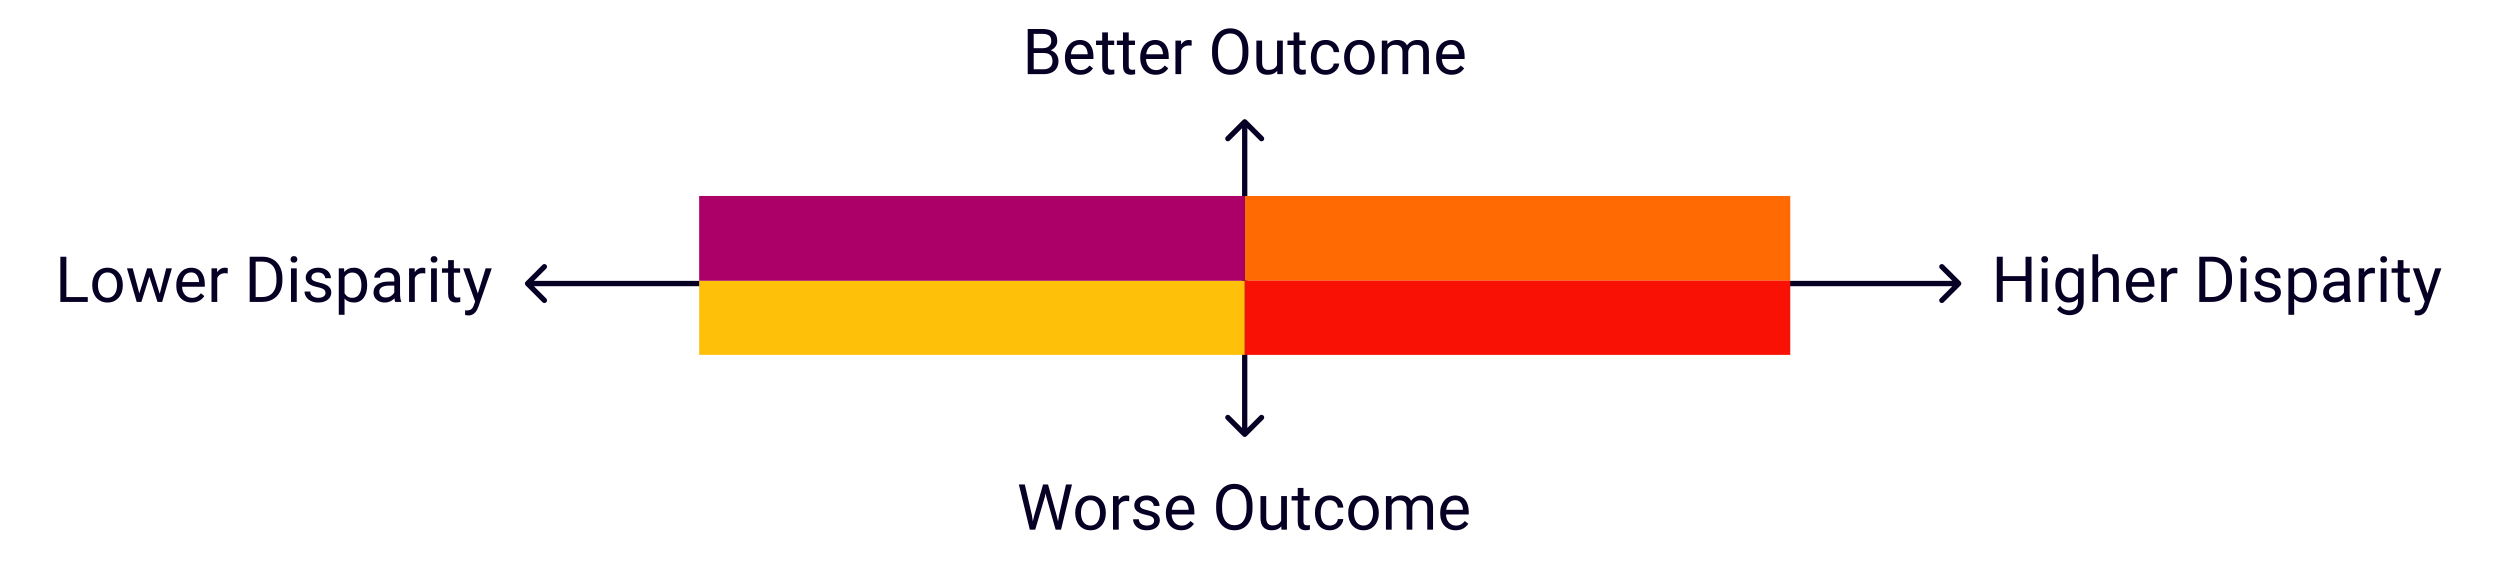 <svg width="472" height="106" viewBox="0 0 472 106" fill="none" xmlns="http://www.w3.org/2000/svg">

<path d="M235.354 22.646C235.158 22.451 234.842 22.451 234.646 22.646L231.464 25.828C231.269 26.024 231.269 26.34 231.464 26.535C231.66 26.731 231.976 26.731 232.172 26.535L235 23.707L237.828 26.535C238.024 26.731 238.34 26.731 238.536 26.535C238.731 26.34 238.731 26.024 238.536 25.828L235.354 22.646ZM234.646 82.354C234.842 82.549 235.158 82.549 235.354 82.354L238.536 79.172C238.731 78.976 238.731 78.66 238.536 78.465C238.34 78.269 238.024 78.269 237.828 78.465L235 81.293L232.172 78.465C231.976 78.269 231.66 78.269 231.464 78.465C231.269 78.66 231.269 78.976 231.464 79.172L234.646 82.354ZM234.5 23L234.5 82L235.5 82L235.5 23L234.5 23Z" fill="#070024"/>

<path d="M370.154 53.887C370.35 53.691 370.35 53.375 370.154 53.18L366.972 49.998C366.777 49.802 366.461 49.802 366.265 49.998C366.07 50.193 366.07 50.51 366.265 50.705L369.094 53.533L366.265 56.362C366.07 56.557 366.07 56.873 366.265 57.069C366.461 57.264 366.777 57.264 366.972 57.069L370.154 53.887ZM99.247 53.18C99.052 53.375 99.052 53.691 99.247 53.887L102.429 57.069C102.624 57.264 102.941 57.264 103.136 57.069C103.332 56.873 103.332 56.557 103.136 56.362L100.308 53.533L103.136 50.705C103.332 50.51 103.332 50.193 103.136 49.998C102.941 49.802 102.624 49.802 102.429 49.998L99.247 53.18ZM369.801 53.033L99.601 53.033V54.033L369.801 54.033V53.033Z" fill="#070024"/>

<rect x="235" y="37" width="103" height="16" fill="#FF6B02"/>
<rect x="235" y="53" width="103" height="14" fill="#F91105"/>
<rect x="132" y="53" width="103" height="14" fill="#FEC009"/>
<rect x="132" y="37" width="103" height="16" fill="#AC0068"/>

<path d="M16.57 56.08V57H12.305V56.08H16.57ZM12.527 48.469V57H11.396V48.469H12.527ZM17.414 53.9V53.766C17.414 53.309 17.48 52.885 17.613 52.494C17.746 52.1 17.938 51.758 18.188 51.469C18.438 51.176 18.74 50.949 19.096 50.789C19.451 50.625 19.85 50.543 20.291 50.543C20.736 50.543 21.137 50.625 21.492 50.789C21.852 50.949 22.156 51.176 22.406 51.469C22.66 51.758 22.854 52.1 22.986 52.494C23.119 52.885 23.186 53.309 23.186 53.766V53.9C23.186 54.357 23.119 54.781 22.986 55.172C22.854 55.562 22.66 55.904 22.406 56.197C22.156 56.486 21.854 56.713 21.498 56.877C21.146 57.037 20.748 57.117 20.303 57.117C19.857 57.117 19.457 57.037 19.102 56.877C18.746 56.713 18.441 56.486 18.188 56.197C17.938 55.904 17.746 55.562 17.613 55.172C17.48 54.781 17.414 54.357 17.414 53.9ZM18.498 53.766V53.9C18.498 54.217 18.535 54.516 18.609 54.797C18.684 55.074 18.795 55.32 18.943 55.535C19.096 55.75 19.285 55.92 19.512 56.045C19.738 56.166 20.002 56.227 20.303 56.227C20.6 56.227 20.859 56.166 21.082 56.045C21.309 55.92 21.496 55.75 21.645 55.535C21.793 55.32 21.904 55.074 21.979 54.797C22.057 54.516 22.096 54.217 22.096 53.9V53.766C22.096 53.453 22.057 53.158 21.979 52.881C21.904 52.6 21.791 52.352 21.639 52.137C21.49 51.918 21.303 51.746 21.076 51.621C20.854 51.496 20.592 51.434 20.291 51.434C19.994 51.434 19.732 51.496 19.506 51.621C19.283 51.746 19.096 51.918 18.943 52.137C18.795 52.352 18.684 52.6 18.609 52.881C18.535 53.158 18.498 53.453 18.498 53.766ZM26.15 55.875L27.779 50.66H28.494L28.354 51.697L26.695 57H25.998L26.15 55.875ZM25.055 50.66L26.443 55.934L26.543 57H25.811L23.971 50.66H25.055ZM30.053 55.893L31.377 50.66H32.455L30.615 57H29.889L30.053 55.893ZM28.652 50.66L30.246 55.787L30.428 57H29.736L28.031 51.685L27.891 50.66H28.652ZM36.199 57.117C35.758 57.117 35.357 57.043 34.998 56.895C34.643 56.742 34.336 56.529 34.078 56.256C33.824 55.982 33.629 55.658 33.492 55.283C33.355 54.908 33.287 54.498 33.287 54.053V53.807C33.287 53.291 33.363 52.832 33.516 52.43C33.668 52.023 33.875 51.68 34.137 51.398C34.398 51.117 34.695 50.904 35.027 50.76C35.359 50.615 35.703 50.543 36.059 50.543C36.512 50.543 36.902 50.621 37.23 50.777C37.562 50.934 37.834 51.152 38.045 51.434C38.256 51.711 38.412 52.039 38.514 52.418C38.615 52.793 38.666 53.203 38.666 53.648V54.135H33.932V53.25H37.582V53.168C37.566 52.887 37.508 52.613 37.406 52.348C37.309 52.082 37.152 51.863 36.938 51.691C36.723 51.52 36.43 51.434 36.059 51.434C35.812 51.434 35.586 51.486 35.379 51.592C35.172 51.693 34.994 51.846 34.846 52.049C34.697 52.252 34.582 52.5 34.5 52.793C34.418 53.086 34.377 53.424 34.377 53.807V54.053C34.377 54.353 34.418 54.637 34.5 54.902C34.586 55.164 34.709 55.395 34.869 55.594C35.033 55.793 35.23 55.949 35.461 56.062C35.695 56.176 35.961 56.232 36.258 56.232C36.641 56.232 36.965 56.154 37.23 55.998C37.496 55.842 37.728 55.633 37.928 55.371L38.584 55.893C38.447 56.1 38.273 56.297 38.062 56.484C37.852 56.672 37.592 56.824 37.283 56.941C36.978 57.059 36.617 57.117 36.199 57.117ZM41.016 51.656V57H39.932V50.66H40.986L41.016 51.656ZM42.996 50.625L42.99 51.633C42.9 51.613 42.815 51.602 42.732 51.598C42.654 51.59 42.565 51.586 42.463 51.586C42.213 51.586 41.992 51.625 41.801 51.703C41.609 51.781 41.447 51.891 41.315 52.031C41.182 52.172 41.076 52.34 40.998 52.535C40.924 52.727 40.875 52.938 40.852 53.168L40.547 53.344C40.547 52.961 40.584 52.602 40.658 52.266C40.736 51.93 40.855 51.633 41.016 51.375C41.176 51.113 41.379 50.91 41.625 50.766C41.875 50.617 42.172 50.543 42.516 50.543C42.594 50.543 42.684 50.553 42.785 50.572C42.887 50.588 42.957 50.605 42.996 50.625ZM49.447 57H47.666L47.678 56.08H49.447C50.057 56.08 50.565 55.953 50.971 55.699C51.377 55.441 51.682 55.082 51.885 54.621C52.092 54.156 52.195 53.613 52.195 52.992V52.471C52.195 51.982 52.137 51.549 52.02 51.17C51.902 50.787 51.73 50.465 51.504 50.203C51.277 49.938 51 49.736 50.672 49.6C50.348 49.463 49.975 49.395 49.553 49.395H47.631V48.469H49.553C50.111 48.469 50.621 48.562 51.082 48.75C51.543 48.934 51.94 49.201 52.272 49.553C52.607 49.9 52.865 50.322 53.045 50.818C53.225 51.31 53.315 51.865 53.315 52.482V52.992C53.315 53.609 53.225 54.166 53.045 54.662C52.865 55.154 52.605 55.574 52.266 55.922C51.93 56.27 51.523 56.537 51.047 56.725C50.574 56.908 50.041 57 49.447 57ZM48.27 48.469V57H47.139V48.469H48.27ZM56.027 50.66V57H54.938V50.66H56.027ZM54.855 48.978C54.855 48.803 54.908 48.654 55.014 48.533C55.123 48.412 55.283 48.352 55.494 48.352C55.701 48.352 55.859 48.412 55.969 48.533C56.082 48.654 56.139 48.803 56.139 48.978C56.139 49.147 56.082 49.291 55.969 49.412C55.859 49.529 55.701 49.588 55.494 49.588C55.283 49.588 55.123 49.529 55.014 49.412C54.908 49.291 54.855 49.147 54.855 48.978ZM61.459 55.318C61.459 55.162 61.424 55.018 61.353 54.885C61.287 54.748 61.148 54.625 60.938 54.516C60.73 54.402 60.418 54.305 60 54.223C59.648 54.148 59.33 54.06 59.045 53.959C58.764 53.857 58.523 53.734 58.324 53.59C58.129 53.445 57.978 53.275 57.873 53.08C57.768 52.885 57.715 52.656 57.715 52.395C57.715 52.145 57.77 51.908 57.879 51.685C57.992 51.463 58.15 51.266 58.353 51.094C58.56 50.922 58.809 50.787 59.098 50.69C59.387 50.592 59.709 50.543 60.065 50.543C60.572 50.543 61.006 50.633 61.365 50.812C61.725 50.992 62 51.232 62.191 51.533C62.383 51.83 62.478 52.16 62.478 52.523H61.395C61.395 52.348 61.342 52.178 61.236 52.014C61.135 51.846 60.984 51.707 60.785 51.598C60.59 51.488 60.35 51.434 60.065 51.434C59.764 51.434 59.52 51.48 59.332 51.574C59.148 51.664 59.014 51.779 58.928 51.92C58.846 52.06 58.805 52.209 58.805 52.365C58.805 52.482 58.824 52.588 58.863 52.682C58.906 52.772 58.98 52.855 59.086 52.934C59.191 53.008 59.34 53.078 59.531 53.145C59.723 53.211 59.967 53.277 60.264 53.344C60.783 53.461 61.211 53.602 61.547 53.766C61.883 53.93 62.133 54.131 62.297 54.369C62.461 54.607 62.543 54.897 62.543 55.236C62.543 55.514 62.484 55.768 62.367 55.998C62.254 56.228 62.088 56.428 61.869 56.596C61.654 56.76 61.397 56.889 61.096 56.982C60.799 57.072 60.465 57.117 60.094 57.117C59.535 57.117 59.062 57.018 58.676 56.818C58.289 56.619 57.996 56.361 57.797 56.045C57.598 55.728 57.498 55.395 57.498 55.043H58.588C58.603 55.34 58.69 55.576 58.846 55.752C59.002 55.924 59.193 56.047 59.42 56.121C59.647 56.191 59.871 56.227 60.094 56.227C60.391 56.227 60.639 56.188 60.838 56.109C61.041 56.031 61.195 55.924 61.301 55.787C61.406 55.65 61.459 55.494 61.459 55.318ZM65.051 51.879V59.438H63.961V50.66H64.957L65.051 51.879ZM69.322 53.777V53.9C69.322 54.361 69.268 54.789 69.158 55.184C69.049 55.574 68.889 55.914 68.678 56.203C68.471 56.492 68.215 56.717 67.91 56.877C67.606 57.037 67.256 57.117 66.861 57.117C66.459 57.117 66.103 57.051 65.795 56.918C65.486 56.785 65.225 56.592 65.01 56.338C64.795 56.084 64.623 55.779 64.494 55.424C64.369 55.068 64.283 54.668 64.236 54.223V53.566C64.283 53.098 64.371 52.678 64.5 52.307C64.629 51.935 64.799 51.619 65.01 51.357C65.225 51.092 65.484 50.891 65.789 50.754C66.094 50.613 66.445 50.543 66.844 50.543C67.242 50.543 67.596 50.621 67.904 50.777C68.213 50.93 68.473 51.148 68.684 51.434C68.894 51.719 69.053 52.06 69.158 52.459C69.268 52.853 69.322 53.293 69.322 53.777ZM68.232 53.9V53.777C68.232 53.461 68.199 53.164 68.133 52.887C68.066 52.605 67.963 52.359 67.822 52.148C67.686 51.934 67.51 51.766 67.295 51.645C67.08 51.52 66.824 51.457 66.527 51.457C66.254 51.457 66.016 51.504 65.812 51.598C65.613 51.691 65.443 51.818 65.303 51.978C65.162 52.135 65.047 52.315 64.957 52.518C64.871 52.717 64.807 52.924 64.764 53.139V54.656C64.842 54.93 64.951 55.188 65.092 55.43C65.232 55.668 65.42 55.861 65.654 56.01C65.889 56.154 66.184 56.227 66.539 56.227C66.832 56.227 67.084 56.166 67.295 56.045C67.51 55.92 67.686 55.75 67.822 55.535C67.963 55.32 68.066 55.074 68.133 54.797C68.199 54.516 68.232 54.217 68.232 53.9ZM74.443 55.916V52.652C74.443 52.402 74.393 52.185 74.291 52.002C74.193 51.815 74.045 51.67 73.846 51.568C73.647 51.467 73.4 51.416 73.107 51.416C72.834 51.416 72.594 51.463 72.387 51.557C72.184 51.65 72.023 51.773 71.906 51.926C71.793 52.078 71.736 52.242 71.736 52.418H70.652C70.652 52.191 70.711 51.967 70.828 51.744C70.945 51.522 71.113 51.32 71.332 51.141C71.555 50.957 71.82 50.812 72.129 50.707C72.441 50.598 72.789 50.543 73.172 50.543C73.633 50.543 74.039 50.621 74.391 50.777C74.746 50.934 75.023 51.17 75.223 51.486C75.426 51.799 75.527 52.191 75.527 52.664V55.617C75.527 55.828 75.545 56.053 75.58 56.291C75.619 56.529 75.676 56.734 75.75 56.906V57H74.619C74.564 56.875 74.522 56.709 74.49 56.502C74.459 56.291 74.443 56.096 74.443 55.916ZM74.631 53.156L74.643 53.918H73.547C73.238 53.918 72.963 53.943 72.721 53.994C72.478 54.041 72.275 54.113 72.111 54.211C71.947 54.309 71.822 54.432 71.736 54.58C71.65 54.725 71.607 54.895 71.607 55.09C71.607 55.289 71.652 55.471 71.742 55.635C71.832 55.799 71.967 55.93 72.147 56.027C72.33 56.121 72.555 56.168 72.82 56.168C73.152 56.168 73.445 56.098 73.699 55.957C73.953 55.816 74.154 55.645 74.303 55.441C74.455 55.238 74.537 55.041 74.549 54.85L75.012 55.371C74.984 55.535 74.91 55.717 74.789 55.916C74.668 56.115 74.506 56.307 74.303 56.49C74.103 56.67 73.865 56.82 73.588 56.941C73.314 57.059 73.006 57.117 72.662 57.117C72.232 57.117 71.856 57.033 71.531 56.865C71.211 56.697 70.961 56.473 70.781 56.191C70.606 55.906 70.518 55.588 70.518 55.236C70.518 54.897 70.584 54.598 70.717 54.34C70.85 54.078 71.041 53.861 71.291 53.69C71.541 53.514 71.842 53.381 72.193 53.291C72.545 53.201 72.938 53.156 73.371 53.156H74.631ZM78.316 51.656V57H77.232V50.66H78.287L78.316 51.656ZM80.297 50.625L80.291 51.633C80.201 51.613 80.115 51.602 80.033 51.598C79.955 51.59 79.865 51.586 79.764 51.586C79.514 51.586 79.293 51.625 79.102 51.703C78.91 51.781 78.748 51.891 78.615 52.031C78.482 52.172 78.377 52.34 78.299 52.535C78.225 52.727 78.176 52.938 78.152 53.168L77.848 53.344C77.848 52.961 77.885 52.602 77.959 52.266C78.037 51.93 78.156 51.633 78.316 51.375C78.477 51.113 78.68 50.91 78.926 50.766C79.176 50.617 79.473 50.543 79.816 50.543C79.894 50.543 79.984 50.553 80.086 50.572C80.188 50.588 80.258 50.605 80.297 50.625ZM82.477 50.66V57H81.387V50.66H82.477ZM81.305 48.978C81.305 48.803 81.357 48.654 81.463 48.533C81.572 48.412 81.732 48.352 81.943 48.352C82.15 48.352 82.309 48.412 82.418 48.533C82.531 48.654 82.588 48.803 82.588 48.978C82.588 49.147 82.531 49.291 82.418 49.412C82.309 49.529 82.15 49.588 81.943 49.588C81.732 49.588 81.572 49.529 81.463 49.412C81.357 49.291 81.305 49.147 81.305 48.978ZM86.871 50.66V51.492H83.443V50.66H86.871ZM84.603 49.119H85.688V55.43C85.688 55.645 85.721 55.807 85.787 55.916C85.853 56.025 85.939 56.098 86.045 56.133C86.15 56.168 86.264 56.185 86.385 56.185C86.475 56.185 86.568 56.178 86.666 56.162C86.768 56.143 86.844 56.127 86.894 56.115L86.9 57C86.814 57.027 86.701 57.053 86.561 57.076C86.424 57.103 86.258 57.117 86.062 57.117C85.797 57.117 85.553 57.065 85.33 56.959C85.107 56.853 84.93 56.678 84.797 56.432C84.668 56.182 84.603 55.846 84.603 55.424V49.119ZM89.924 56.344L91.688 50.66H92.848L90.305 57.978C90.246 58.135 90.168 58.303 90.07 58.482C89.977 58.666 89.856 58.84 89.707 59.004C89.559 59.168 89.379 59.301 89.168 59.402C88.961 59.508 88.713 59.56 88.424 59.56C88.338 59.56 88.228 59.549 88.096 59.525C87.963 59.502 87.869 59.482 87.814 59.467L87.809 58.588C87.84 58.592 87.889 58.596 87.955 58.6C88.025 58.607 88.074 58.611 88.102 58.611C88.348 58.611 88.557 58.578 88.728 58.512C88.9 58.449 89.045 58.342 89.162 58.19C89.283 58.041 89.387 57.836 89.473 57.574L89.924 56.344ZM88.629 50.66L90.275 55.582L90.557 56.725L89.777 57.123L87.445 50.66H88.629Z" fill="#070024"/>
<path d="M382.562 52.137V53.057H377.945V52.137H382.562ZM378.121 48.469V57H376.99V48.469H378.121ZM383.547 48.469V57H382.422V48.469H383.547ZM386.57 50.66V57H385.48V50.66H386.57ZM385.398 48.978C385.398 48.803 385.451 48.654 385.557 48.533C385.666 48.412 385.826 48.352 386.037 48.352C386.244 48.352 386.402 48.412 386.512 48.533C386.625 48.654 386.682 48.803 386.682 48.978C386.682 49.147 386.625 49.291 386.512 49.412C386.402 49.529 386.244 49.588 386.037 49.588C385.826 49.588 385.666 49.529 385.557 49.412C385.451 49.291 385.398 49.147 385.398 48.978ZM392.418 50.66H393.402V56.865C393.402 57.424 393.289 57.9 393.062 58.295C392.836 58.69 392.52 58.988 392.113 59.191C391.711 59.398 391.246 59.502 390.719 59.502C390.5 59.502 390.242 59.467 389.945 59.397C389.652 59.33 389.363 59.215 389.078 59.051C388.797 58.891 388.561 58.674 388.369 58.4L388.938 57.756C389.203 58.076 389.48 58.299 389.77 58.424C390.062 58.549 390.352 58.611 390.637 58.611C390.98 58.611 391.277 58.547 391.527 58.418C391.777 58.289 391.971 58.098 392.107 57.844C392.248 57.594 392.318 57.285 392.318 56.918V52.055L392.418 50.66ZM388.053 53.9V53.777C388.053 53.293 388.109 52.853 388.223 52.459C388.34 52.06 388.506 51.719 388.721 51.434C388.939 51.148 389.203 50.93 389.512 50.777C389.82 50.621 390.168 50.543 390.555 50.543C390.953 50.543 391.301 50.613 391.598 50.754C391.898 50.891 392.152 51.092 392.359 51.357C392.57 51.619 392.736 51.935 392.857 52.307C392.979 52.678 393.062 53.098 393.109 53.566V54.105C393.066 54.57 392.982 54.988 392.857 55.359C392.736 55.73 392.57 56.047 392.359 56.309C392.152 56.57 391.898 56.772 391.598 56.912C391.297 57.049 390.945 57.117 390.543 57.117C390.164 57.117 389.82 57.037 389.512 56.877C389.207 56.717 388.945 56.492 388.727 56.203C388.508 55.914 388.34 55.574 388.223 55.184C388.109 54.789 388.053 54.361 388.053 53.9ZM389.137 53.777V53.9C389.137 54.217 389.168 54.514 389.23 54.791C389.297 55.068 389.396 55.312 389.529 55.523C389.666 55.734 389.84 55.9 390.051 56.022C390.262 56.139 390.514 56.197 390.807 56.197C391.166 56.197 391.463 56.121 391.697 55.969C391.932 55.816 392.117 55.615 392.254 55.365C392.395 55.115 392.504 54.844 392.582 54.551V53.139C392.539 52.924 392.473 52.717 392.383 52.518C392.297 52.315 392.184 52.135 392.043 51.978C391.906 51.818 391.736 51.691 391.533 51.598C391.33 51.504 391.092 51.457 390.818 51.457C390.521 51.457 390.266 51.52 390.051 51.645C389.84 51.766 389.666 51.934 389.529 52.148C389.396 52.359 389.297 52.605 389.23 52.887C389.168 53.164 389.137 53.461 389.137 53.777ZM396.133 48V57H395.049V48H396.133ZM395.875 53.59L395.424 53.572C395.428 53.139 395.492 52.738 395.617 52.371C395.742 52 395.918 51.678 396.145 51.404C396.371 51.131 396.641 50.92 396.953 50.772C397.27 50.619 397.619 50.543 398.002 50.543C398.314 50.543 398.596 50.586 398.846 50.672C399.096 50.754 399.309 50.887 399.484 51.07C399.664 51.254 399.801 51.492 399.895 51.785C399.988 52.074 400.035 52.428 400.035 52.846V57H398.945V52.834C398.945 52.502 398.896 52.236 398.799 52.037C398.701 51.834 398.559 51.688 398.371 51.598C398.184 51.504 397.953 51.457 397.68 51.457C397.41 51.457 397.164 51.514 396.941 51.627C396.723 51.74 396.533 51.897 396.373 52.096C396.217 52.295 396.094 52.523 396.004 52.781C395.918 53.035 395.875 53.305 395.875 53.59ZM404.289 57.117C403.848 57.117 403.447 57.043 403.088 56.895C402.732 56.742 402.426 56.529 402.168 56.256C401.914 55.982 401.719 55.658 401.582 55.283C401.445 54.908 401.377 54.498 401.377 54.053V53.807C401.377 53.291 401.453 52.832 401.605 52.43C401.758 52.023 401.965 51.68 402.227 51.398C402.488 51.117 402.785 50.904 403.117 50.76C403.449 50.615 403.793 50.543 404.148 50.543C404.602 50.543 404.992 50.621 405.32 50.777C405.652 50.934 405.924 51.152 406.135 51.434C406.346 51.711 406.502 52.039 406.604 52.418C406.705 52.793 406.756 53.203 406.756 53.648V54.135H402.021V53.25H405.672V53.168C405.656 52.887 405.598 52.613 405.496 52.348C405.398 52.082 405.242 51.863 405.027 51.691C404.812 51.52 404.52 51.434 404.148 51.434C403.902 51.434 403.676 51.486 403.469 51.592C403.262 51.693 403.084 51.846 402.936 52.049C402.787 52.252 402.672 52.5 402.59 52.793C402.508 53.086 402.467 53.424 402.467 53.807V54.053C402.467 54.353 402.508 54.637 402.59 54.902C402.676 55.164 402.799 55.395 402.959 55.594C403.123 55.793 403.32 55.949 403.551 56.062C403.785 56.176 404.051 56.232 404.348 56.232C404.73 56.232 405.055 56.154 405.32 55.998C405.586 55.842 405.818 55.633 406.018 55.371L406.674 55.893C406.537 56.1 406.363 56.297 406.152 56.484C405.941 56.672 405.682 56.824 405.373 56.941C405.068 57.059 404.707 57.117 404.289 57.117ZM409.105 51.656V57H408.021V50.66H409.076L409.105 51.656ZM411.086 50.625L411.08 51.633C410.99 51.613 410.904 51.602 410.822 51.598C410.744 51.59 410.654 51.586 410.553 51.586C410.303 51.586 410.082 51.625 409.891 51.703C409.699 51.781 409.537 51.891 409.404 52.031C409.271 52.172 409.166 52.34 409.088 52.535C409.014 52.727 408.965 52.938 408.941 53.168L408.637 53.344C408.637 52.961 408.674 52.602 408.748 52.266C408.826 51.93 408.945 51.633 409.105 51.375C409.266 51.113 409.469 50.91 409.715 50.766C409.965 50.617 410.262 50.543 410.605 50.543C410.684 50.543 410.773 50.553 410.875 50.572C410.977 50.588 411.047 50.605 411.086 50.625ZM417.537 57H415.756L415.768 56.08H417.537C418.146 56.08 418.654 55.953 419.061 55.699C419.467 55.441 419.771 55.082 419.975 54.621C420.182 54.156 420.285 53.613 420.285 52.992V52.471C420.285 51.982 420.227 51.549 420.109 51.17C419.992 50.787 419.82 50.465 419.594 50.203C419.367 49.938 419.09 49.736 418.762 49.6C418.438 49.463 418.064 49.395 417.643 49.395H415.721V48.469H417.643C418.201 48.469 418.711 48.562 419.172 48.75C419.633 48.934 420.029 49.201 420.361 49.553C420.697 49.9 420.955 50.322 421.135 50.818C421.314 51.31 421.404 51.865 421.404 52.482V52.992C421.404 53.609 421.314 54.166 421.135 54.662C420.955 55.154 420.695 55.574 420.355 55.922C420.02 56.27 419.613 56.537 419.137 56.725C418.664 56.908 418.131 57 417.537 57ZM416.359 48.469V57H415.229V48.469H416.359ZM424.117 50.66V57H423.027V50.66H424.117ZM422.945 48.978C422.945 48.803 422.998 48.654 423.104 48.533C423.213 48.412 423.373 48.352 423.584 48.352C423.791 48.352 423.949 48.412 424.059 48.533C424.172 48.654 424.229 48.803 424.229 48.978C424.229 49.147 424.172 49.291 424.059 49.412C423.949 49.529 423.791 49.588 423.584 49.588C423.373 49.588 423.213 49.529 423.104 49.412C422.998 49.291 422.945 49.147 422.945 48.978ZM429.549 55.318C429.549 55.162 429.514 55.018 429.443 54.885C429.377 54.748 429.238 54.625 429.027 54.516C428.82 54.402 428.508 54.305 428.09 54.223C427.738 54.148 427.42 54.06 427.135 53.959C426.854 53.857 426.613 53.734 426.414 53.59C426.219 53.445 426.068 53.275 425.963 53.08C425.857 52.885 425.805 52.656 425.805 52.395C425.805 52.145 425.859 51.908 425.969 51.685C426.082 51.463 426.24 51.266 426.443 51.094C426.65 50.922 426.898 50.787 427.188 50.69C427.477 50.592 427.799 50.543 428.154 50.543C428.662 50.543 429.096 50.633 429.455 50.812C429.814 50.992 430.09 51.232 430.281 51.533C430.473 51.83 430.568 52.16 430.568 52.523H429.484C429.484 52.348 429.432 52.178 429.326 52.014C429.225 51.846 429.074 51.707 428.875 51.598C428.68 51.488 428.439 51.434 428.154 51.434C427.854 51.434 427.609 51.48 427.422 51.574C427.238 51.664 427.104 51.779 427.018 51.92C426.936 52.06 426.895 52.209 426.895 52.365C426.895 52.482 426.914 52.588 426.953 52.682C426.996 52.772 427.07 52.855 427.176 52.934C427.281 53.008 427.43 53.078 427.621 53.145C427.812 53.211 428.057 53.277 428.354 53.344C428.873 53.461 429.301 53.602 429.637 53.766C429.973 53.93 430.223 54.131 430.387 54.369C430.551 54.607 430.633 54.897 430.633 55.236C430.633 55.514 430.574 55.768 430.457 55.998C430.344 56.228 430.178 56.428 429.959 56.596C429.744 56.76 429.486 56.889 429.186 56.982C428.889 57.072 428.555 57.117 428.184 57.117C427.625 57.117 427.152 57.018 426.766 56.818C426.379 56.619 426.086 56.361 425.887 56.045C425.688 55.728 425.588 55.395 425.588 55.043H426.678C426.693 55.34 426.779 55.576 426.936 55.752C427.092 55.924 427.283 56.047 427.51 56.121C427.736 56.191 427.961 56.227 428.184 56.227C428.48 56.227 428.729 56.188 428.928 56.109C429.131 56.031 429.285 55.924 429.391 55.787C429.496 55.65 429.549 55.494 429.549 55.318ZM433.141 51.879V59.438H432.051V50.66H433.047L433.141 51.879ZM437.412 53.777V53.9C437.412 54.361 437.357 54.789 437.248 55.184C437.139 55.574 436.979 55.914 436.768 56.203C436.561 56.492 436.305 56.717 436 56.877C435.695 57.037 435.346 57.117 434.951 57.117C434.549 57.117 434.193 57.051 433.885 56.918C433.576 56.785 433.314 56.592 433.1 56.338C432.885 56.084 432.713 55.779 432.584 55.424C432.459 55.068 432.373 54.668 432.326 54.223V53.566C432.373 53.098 432.461 52.678 432.59 52.307C432.719 51.935 432.889 51.619 433.1 51.357C433.314 51.092 433.574 50.891 433.879 50.754C434.184 50.613 434.535 50.543 434.934 50.543C435.332 50.543 435.686 50.621 435.994 50.777C436.303 50.93 436.562 51.148 436.773 51.434C436.984 51.719 437.143 52.06 437.248 52.459C437.357 52.853 437.412 53.293 437.412 53.777ZM436.322 53.9V53.777C436.322 53.461 436.289 53.164 436.223 52.887C436.156 52.605 436.053 52.359 435.912 52.148C435.775 51.934 435.6 51.766 435.385 51.645C435.17 51.52 434.914 51.457 434.617 51.457C434.344 51.457 434.105 51.504 433.902 51.598C433.703 51.691 433.533 51.818 433.393 51.978C433.252 52.135 433.137 52.315 433.047 52.518C432.961 52.717 432.896 52.924 432.854 53.139V54.656C432.932 54.93 433.041 55.188 433.182 55.43C433.322 55.668 433.51 55.861 433.744 56.01C433.979 56.154 434.273 56.227 434.629 56.227C434.922 56.227 435.174 56.166 435.385 56.045C435.6 55.92 435.775 55.75 435.912 55.535C436.053 55.32 436.156 55.074 436.223 54.797C436.289 54.516 436.322 54.217 436.322 53.9ZM442.533 55.916V52.652C442.533 52.402 442.482 52.185 442.381 52.002C442.283 51.815 442.135 51.67 441.936 51.568C441.736 51.467 441.49 51.416 441.197 51.416C440.924 51.416 440.684 51.463 440.477 51.557C440.273 51.65 440.113 51.773 439.996 51.926C439.883 52.078 439.826 52.242 439.826 52.418H438.742C438.742 52.191 438.801 51.967 438.918 51.744C439.035 51.522 439.203 51.32 439.422 51.141C439.645 50.957 439.91 50.812 440.219 50.707C440.531 50.598 440.879 50.543 441.262 50.543C441.723 50.543 442.129 50.621 442.48 50.777C442.836 50.934 443.113 51.17 443.312 51.486C443.516 51.799 443.617 52.191 443.617 52.664V55.617C443.617 55.828 443.635 56.053 443.67 56.291C443.709 56.529 443.766 56.734 443.84 56.906V57H442.709C442.654 56.875 442.611 56.709 442.58 56.502C442.549 56.291 442.533 56.096 442.533 55.916ZM442.721 53.156L442.732 53.918H441.637C441.328 53.918 441.053 53.943 440.811 53.994C440.568 54.041 440.365 54.113 440.201 54.211C440.037 54.309 439.912 54.432 439.826 54.58C439.74 54.725 439.697 54.895 439.697 55.09C439.697 55.289 439.742 55.471 439.832 55.635C439.922 55.799 440.057 55.93 440.236 56.027C440.42 56.121 440.645 56.168 440.91 56.168C441.242 56.168 441.535 56.098 441.789 55.957C442.043 55.816 442.244 55.645 442.393 55.441C442.545 55.238 442.627 55.041 442.639 54.85L443.102 55.371C443.074 55.535 443 55.717 442.879 55.916C442.758 56.115 442.596 56.307 442.393 56.49C442.193 56.67 441.955 56.82 441.678 56.941C441.404 57.059 441.096 57.117 440.752 57.117C440.322 57.117 439.945 57.033 439.621 56.865C439.301 56.697 439.051 56.473 438.871 56.191C438.695 55.906 438.607 55.588 438.607 55.236C438.607 54.897 438.674 54.598 438.807 54.34C438.939 54.078 439.131 53.861 439.381 53.69C439.631 53.514 439.932 53.381 440.283 53.291C440.635 53.201 441.027 53.156 441.461 53.156H442.721ZM446.406 51.656V57H445.322V50.66H446.377L446.406 51.656ZM448.387 50.625L448.381 51.633C448.291 51.613 448.205 51.602 448.123 51.598C448.045 51.59 447.955 51.586 447.854 51.586C447.604 51.586 447.383 51.625 447.191 51.703C447 51.781 446.838 51.891 446.705 52.031C446.572 52.172 446.467 52.34 446.389 52.535C446.314 52.727 446.266 52.938 446.242 53.168L445.938 53.344C445.938 52.961 445.975 52.602 446.049 52.266C446.127 51.93 446.246 51.633 446.406 51.375C446.566 51.113 446.77 50.91 447.016 50.766C447.266 50.617 447.562 50.543 447.906 50.543C447.984 50.543 448.074 50.553 448.176 50.572C448.277 50.588 448.348 50.605 448.387 50.625ZM450.566 50.66V57H449.477V50.66H450.566ZM449.395 48.978C449.395 48.803 449.447 48.654 449.553 48.533C449.662 48.412 449.822 48.352 450.033 48.352C450.24 48.352 450.398 48.412 450.508 48.533C450.621 48.654 450.678 48.803 450.678 48.978C450.678 49.147 450.621 49.291 450.508 49.412C450.398 49.529 450.24 49.588 450.033 49.588C449.822 49.588 449.662 49.529 449.553 49.412C449.447 49.291 449.395 49.147 449.395 48.978ZM454.961 50.66V51.492H451.533V50.66H454.961ZM452.693 49.119H453.777V55.43C453.777 55.645 453.811 55.807 453.877 55.916C453.943 56.025 454.029 56.098 454.135 56.133C454.24 56.168 454.354 56.185 454.475 56.185C454.564 56.185 454.658 56.178 454.756 56.162C454.857 56.143 454.934 56.127 454.984 56.115L454.99 57C454.904 57.027 454.791 57.053 454.65 57.076C454.514 57.103 454.348 57.117 454.152 57.117C453.887 57.117 453.643 57.065 453.42 56.959C453.197 56.853 453.02 56.678 452.887 56.432C452.758 56.182 452.693 55.846 452.693 55.424V49.119ZM458.014 56.344L459.777 50.66H460.938L458.395 57.978C458.336 58.135 458.258 58.303 458.16 58.482C458.066 58.666 457.945 58.84 457.797 59.004C457.648 59.168 457.469 59.301 457.258 59.402C457.051 59.508 456.803 59.56 456.514 59.56C456.428 59.56 456.318 59.549 456.186 59.525C456.053 59.502 455.959 59.482 455.904 59.467L455.898 58.588C455.93 58.592 455.979 58.596 456.045 58.6C456.115 58.607 456.164 58.611 456.191 58.611C456.438 58.611 456.646 58.578 456.818 58.512C456.99 58.449 457.135 58.342 457.252 58.19C457.373 58.041 457.477 57.836 457.562 57.574L458.014 56.344ZM456.719 50.66L458.365 55.582L458.646 56.725L457.867 57.123L455.535 50.66H456.719Z" fill="#070024"/>
<path d="M197.072 10.01H194.91L194.898 9.102H196.861C197.186 9.102 197.469 9.047 197.711 8.938C197.953 8.828 198.141 8.672 198.273 8.469C198.41 8.262 198.479 8.016 198.479 7.73C198.479 7.418 198.418 7.164 198.297 6.969C198.18 6.77 197.998 6.625 197.752 6.535C197.51 6.441 197.201 6.395 196.826 6.395H195.162V14H194.031V5.469H196.826C197.264 5.469 197.654 5.514 197.998 5.604C198.342 5.689 198.633 5.826 198.871 6.014C199.113 6.197 199.297 6.432 199.422 6.717C199.547 7.002 199.609 7.344 199.609 7.742C199.609 8.094 199.52 8.412 199.34 8.697C199.16 8.979 198.91 9.209 198.59 9.389C198.273 9.568 197.902 9.684 197.477 9.734L197.072 10.01ZM197.02 14H194.465L195.104 13.08H197.02C197.379 13.08 197.684 13.018 197.934 12.893C198.188 12.768 198.381 12.592 198.514 12.365C198.646 12.135 198.713 11.863 198.713 11.551C198.713 11.234 198.656 10.961 198.543 10.73C198.43 10.5 198.252 10.322 198.01 10.197C197.768 10.072 197.455 10.01 197.072 10.01H195.461L195.473 9.102H197.676L197.916 9.43C198.326 9.465 198.674 9.582 198.959 9.781C199.244 9.977 199.461 10.227 199.609 10.531C199.762 10.836 199.838 11.172 199.838 11.539C199.838 12.07 199.721 12.52 199.486 12.887C199.256 13.25 198.93 13.527 198.508 13.719C198.086 13.906 197.59 14 197.02 14ZM203.975 14.117C203.533 14.117 203.133 14.043 202.773 13.895C202.418 13.742 202.111 13.529 201.854 13.256C201.6 12.982 201.404 12.658 201.268 12.283C201.131 11.908 201.062 11.498 201.062 11.053V10.807C201.062 10.291 201.139 9.832 201.291 9.43C201.443 9.023 201.65 8.68 201.912 8.398C202.174 8.117 202.471 7.904 202.803 7.76C203.135 7.615 203.479 7.543 203.834 7.543C204.287 7.543 204.678 7.621 205.006 7.777C205.338 7.934 205.609 8.152 205.82 8.434C206.031 8.711 206.188 9.039 206.289 9.418C206.391 9.793 206.441 10.203 206.441 10.648V11.135H201.707V10.25H205.357V10.168C205.342 9.887 205.283 9.613 205.182 9.348C205.084 9.082 204.928 8.863 204.713 8.691C204.498 8.52 204.205 8.434 203.834 8.434C203.588 8.434 203.361 8.486 203.154 8.592C202.947 8.693 202.77 8.846 202.621 9.049C202.473 9.252 202.357 9.5 202.275 9.793C202.193 10.086 202.152 10.424 202.152 10.807V11.053C202.152 11.354 202.193 11.637 202.275 11.902C202.361 12.164 202.484 12.395 202.645 12.594C202.809 12.793 203.006 12.949 203.236 13.062C203.471 13.176 203.736 13.232 204.033 13.232C204.416 13.232 204.74 13.154 205.006 12.998C205.271 12.842 205.504 12.633 205.703 12.371L206.359 12.893C206.223 13.1 206.049 13.297 205.838 13.484C205.627 13.672 205.367 13.824 205.059 13.941C204.754 14.059 204.393 14.117 203.975 14.117ZM210.361 7.66V8.492H206.934V7.66H210.361ZM208.094 6.119H209.178V12.43C209.178 12.645 209.211 12.807 209.277 12.916C209.344 13.025 209.43 13.098 209.535 13.133C209.641 13.168 209.754 13.185 209.875 13.185C209.965 13.185 210.059 13.178 210.156 13.162C210.258 13.143 210.334 13.127 210.385 13.115L210.391 14C210.305 14.027 210.191 14.053 210.051 14.076C209.914 14.104 209.748 14.117 209.553 14.117C209.287 14.117 209.043 14.065 208.82 13.959C208.598 13.854 208.42 13.678 208.287 13.432C208.158 13.182 208.094 12.846 208.094 12.424V6.119ZM214.287 7.66V8.492H210.859V7.66H214.287ZM212.02 6.119H213.104V12.43C213.104 12.645 213.137 12.807 213.203 12.916C213.27 13.025 213.355 13.098 213.461 13.133C213.566 13.168 213.68 13.185 213.801 13.185C213.891 13.185 213.984 13.178 214.082 13.162C214.184 13.143 214.26 13.127 214.311 13.115L214.316 14C214.23 14.027 214.117 14.053 213.977 14.076C213.84 14.104 213.674 14.117 213.479 14.117C213.213 14.117 212.969 14.065 212.746 13.959C212.523 13.854 212.346 13.678 212.213 13.432C212.084 13.182 212.02 12.846 212.02 12.424V6.119ZM218.189 14.117C217.748 14.117 217.348 14.043 216.988 13.895C216.633 13.742 216.326 13.529 216.068 13.256C215.814 12.982 215.619 12.658 215.482 12.283C215.346 11.908 215.277 11.498 215.277 11.053V10.807C215.277 10.291 215.354 9.832 215.506 9.43C215.658 9.023 215.865 8.68 216.127 8.398C216.389 8.117 216.686 7.904 217.018 7.76C217.35 7.615 217.693 7.543 218.049 7.543C218.502 7.543 218.893 7.621 219.221 7.777C219.553 7.934 219.824 8.152 220.035 8.434C220.246 8.711 220.402 9.039 220.504 9.418C220.605 9.793 220.656 10.203 220.656 10.648V11.135H215.922V10.25H219.572V10.168C219.557 9.887 219.498 9.613 219.396 9.348C219.299 9.082 219.143 8.863 218.928 8.691C218.713 8.52 218.42 8.434 218.049 8.434C217.803 8.434 217.576 8.486 217.369 8.592C217.162 8.693 216.984 8.846 216.836 9.049C216.688 9.252 216.572 9.5 216.49 9.793C216.408 10.086 216.367 10.424 216.367 10.807V11.053C216.367 11.354 216.408 11.637 216.49 11.902C216.576 12.164 216.699 12.395 216.859 12.594C217.023 12.793 217.221 12.949 217.451 13.062C217.686 13.176 217.951 13.232 218.248 13.232C218.631 13.232 218.955 13.154 219.221 12.998C219.486 12.842 219.719 12.633 219.918 12.371L220.574 12.893C220.438 13.1 220.264 13.297 220.053 13.484C219.842 13.672 219.582 13.824 219.273 13.941C218.969 14.059 218.607 14.117 218.189 14.117ZM223.006 8.656V14H221.922V7.66H222.977L223.006 8.656ZM224.986 7.625L224.98 8.633C224.891 8.613 224.805 8.602 224.723 8.598C224.645 8.59 224.555 8.586 224.453 8.586C224.203 8.586 223.982 8.625 223.791 8.703C223.6 8.781 223.438 8.891 223.305 9.031C223.172 9.172 223.066 9.34 222.988 9.535C222.914 9.727 222.865 9.938 222.842 10.168L222.537 10.344C222.537 9.961 222.574 9.602 222.648 9.266C222.727 8.93 222.846 8.633 223.006 8.375C223.166 8.113 223.369 7.91 223.615 7.766C223.865 7.617 224.162 7.543 224.506 7.543C224.584 7.543 224.674 7.553 224.775 7.572C224.877 7.588 224.947 7.605 224.986 7.625ZM235.697 9.465V10.004C235.697 10.645 235.617 11.219 235.457 11.727C235.297 12.234 235.066 12.666 234.766 13.021C234.465 13.377 234.104 13.648 233.682 13.836C233.264 14.023 232.795 14.117 232.275 14.117C231.771 14.117 231.309 14.023 230.887 13.836C230.469 13.648 230.105 13.377 229.797 13.021C229.492 12.666 229.256 12.234 229.088 11.727C228.92 11.219 228.836 10.645 228.836 10.004V9.465C228.836 8.824 228.918 8.252 229.082 7.748C229.25 7.24 229.486 6.809 229.791 6.453C230.096 6.094 230.457 5.82 230.875 5.633C231.297 5.445 231.76 5.352 232.264 5.352C232.783 5.352 233.252 5.445 233.67 5.633C234.092 5.82 234.453 6.094 234.754 6.453C235.059 6.809 235.291 7.24 235.451 7.748C235.615 8.252 235.697 8.824 235.697 9.465ZM234.578 10.004V9.453C234.578 8.945 234.525 8.496 234.42 8.105C234.318 7.715 234.168 7.387 233.969 7.121C233.77 6.855 233.525 6.654 233.236 6.518C232.951 6.381 232.627 6.312 232.264 6.312C231.912 6.312 231.594 6.381 231.309 6.518C231.027 6.654 230.785 6.855 230.582 7.121C230.383 7.387 230.229 7.715 230.119 8.105C230.01 8.496 229.955 8.945 229.955 9.453V10.004C229.955 10.516 230.01 10.969 230.119 11.363C230.229 11.754 230.385 12.084 230.588 12.354C230.795 12.619 231.039 12.82 231.32 12.957C231.605 13.094 231.924 13.162 232.275 13.162C232.643 13.162 232.969 13.094 233.254 12.957C233.539 12.82 233.779 12.619 233.975 12.354C234.174 12.084 234.324 11.754 234.426 11.363C234.527 10.969 234.578 10.516 234.578 10.004ZM241.105 12.535V7.66H242.195V14H241.158L241.105 12.535ZM241.311 11.199L241.762 11.188C241.762 11.609 241.717 12 241.627 12.359C241.541 12.715 241.4 13.023 241.205 13.285C241.01 13.547 240.754 13.752 240.438 13.9C240.121 14.045 239.736 14.117 239.283 14.117C238.975 14.117 238.691 14.072 238.434 13.982C238.18 13.893 237.961 13.754 237.777 13.566C237.594 13.379 237.451 13.135 237.35 12.834C237.252 12.533 237.203 12.172 237.203 11.75V7.66H238.287V11.762C238.287 12.047 238.318 12.283 238.381 12.471C238.447 12.654 238.535 12.801 238.645 12.91C238.758 13.016 238.883 13.09 239.02 13.133C239.16 13.176 239.305 13.197 239.453 13.197C239.914 13.197 240.279 13.109 240.549 12.934C240.818 12.754 241.012 12.514 241.129 12.213C241.25 11.908 241.311 11.57 241.311 11.199ZM246.502 7.66V8.492H243.074V7.66H246.502ZM244.234 6.119H245.318V12.43C245.318 12.645 245.352 12.807 245.418 12.916C245.484 13.025 245.57 13.098 245.676 13.133C245.781 13.168 245.895 13.185 246.016 13.185C246.105 13.185 246.199 13.178 246.297 13.162C246.398 13.143 246.475 13.127 246.525 13.115L246.531 14C246.445 14.027 246.332 14.053 246.191 14.076C246.055 14.104 245.889 14.117 245.693 14.117C245.428 14.117 245.184 14.065 244.961 13.959C244.738 13.854 244.561 13.678 244.428 13.432C244.299 13.182 244.234 12.846 244.234 12.424V6.119ZM250.311 13.227C250.568 13.227 250.807 13.174 251.025 13.068C251.244 12.963 251.424 12.818 251.564 12.635C251.705 12.447 251.785 12.234 251.805 11.996H252.836C252.816 12.371 252.689 12.721 252.455 13.045C252.225 13.365 251.922 13.625 251.547 13.824C251.172 14.02 250.76 14.117 250.311 14.117C249.834 14.117 249.418 14.033 249.062 13.865C248.711 13.697 248.418 13.467 248.184 13.174C247.953 12.881 247.779 12.545 247.662 12.166C247.549 11.783 247.492 11.379 247.492 10.953V10.707C247.492 10.281 247.549 9.879 247.662 9.5C247.779 9.117 247.953 8.779 248.184 8.486C248.418 8.193 248.711 7.963 249.062 7.795C249.418 7.627 249.834 7.543 250.311 7.543C250.807 7.543 251.24 7.645 251.611 7.848C251.982 8.047 252.273 8.32 252.484 8.668C252.699 9.012 252.816 9.402 252.836 9.84H251.805C251.785 9.578 251.711 9.342 251.582 9.131C251.457 8.92 251.285 8.752 251.066 8.627C250.852 8.498 250.6 8.434 250.311 8.434C249.979 8.434 249.699 8.5 249.473 8.633C249.25 8.762 249.072 8.938 248.939 9.16C248.811 9.379 248.717 9.623 248.658 9.893C248.604 10.158 248.576 10.43 248.576 10.707V10.953C248.576 11.23 248.604 11.504 248.658 11.773C248.713 12.043 248.805 12.287 248.934 12.506C249.066 12.725 249.244 12.9 249.467 13.033C249.693 13.162 249.975 13.227 250.311 13.227ZM253.768 10.9V10.766C253.768 10.309 253.834 9.885 253.967 9.494C254.1 9.1 254.291 8.758 254.541 8.469C254.791 8.176 255.094 7.949 255.449 7.789C255.805 7.625 256.203 7.543 256.645 7.543C257.09 7.543 257.49 7.625 257.846 7.789C258.205 7.949 258.51 8.176 258.76 8.469C259.014 8.758 259.207 9.1 259.34 9.494C259.473 9.885 259.539 10.309 259.539 10.766V10.9C259.539 11.357 259.473 11.781 259.34 12.172C259.207 12.562 259.014 12.904 258.76 13.197C258.51 13.486 258.207 13.713 257.852 13.877C257.5 14.037 257.102 14.117 256.656 14.117C256.211 14.117 255.811 14.037 255.455 13.877C255.1 13.713 254.795 13.486 254.541 13.197C254.291 12.904 254.1 12.562 253.967 12.172C253.834 11.781 253.768 11.357 253.768 10.9ZM254.852 10.766V10.9C254.852 11.217 254.889 11.516 254.963 11.797C255.037 12.074 255.148 12.32 255.297 12.535C255.449 12.75 255.639 12.92 255.865 13.045C256.092 13.166 256.355 13.227 256.656 13.227C256.953 13.227 257.213 13.166 257.436 13.045C257.662 12.92 257.85 12.75 257.998 12.535C258.146 12.32 258.258 12.074 258.332 11.797C258.41 11.516 258.449 11.217 258.449 10.9V10.766C258.449 10.453 258.41 10.158 258.332 9.881C258.258 9.6 258.145 9.352 257.992 9.137C257.844 8.918 257.656 8.746 257.43 8.621C257.207 8.496 256.945 8.434 256.645 8.434C256.348 8.434 256.086 8.496 255.859 8.621C255.637 8.746 255.449 8.918 255.297 9.137C255.148 9.352 255.037 9.6 254.963 9.881C254.889 10.158 254.852 10.453 254.852 10.766ZM261.977 8.92V14H260.887V7.66H261.918L261.977 8.92ZM261.754 10.59L261.25 10.572C261.254 10.139 261.311 9.738 261.42 9.371C261.529 9 261.691 8.678 261.906 8.404C262.121 8.131 262.389 7.92 262.709 7.771C263.029 7.619 263.4 7.543 263.822 7.543C264.119 7.543 264.393 7.586 264.643 7.672C264.893 7.754 265.109 7.885 265.293 8.064C265.477 8.244 265.619 8.475 265.721 8.756C265.822 9.037 265.873 9.377 265.873 9.775V14H264.789V9.828C264.789 9.496 264.732 9.23 264.619 9.031C264.51 8.832 264.354 8.688 264.15 8.598C263.947 8.504 263.709 8.457 263.436 8.457C263.115 8.457 262.848 8.514 262.633 8.627C262.418 8.74 262.246 8.896 262.117 9.096C261.988 9.295 261.895 9.523 261.836 9.781C261.781 10.035 261.754 10.305 261.754 10.59ZM265.861 9.992L265.135 10.215C265.139 9.867 265.195 9.533 265.305 9.213C265.418 8.893 265.58 8.607 265.791 8.357C266.006 8.107 266.27 7.91 266.582 7.766C266.895 7.617 267.252 7.543 267.654 7.543C267.994 7.543 268.295 7.588 268.557 7.678C268.822 7.768 269.045 7.906 269.225 8.094C269.408 8.277 269.547 8.514 269.641 8.803C269.734 9.092 269.781 9.436 269.781 9.834V14H268.691V9.822C268.691 9.467 268.635 9.191 268.521 8.996C268.412 8.797 268.256 8.658 268.053 8.58C267.854 8.498 267.615 8.457 267.338 8.457C267.1 8.457 266.889 8.498 266.705 8.58C266.521 8.662 266.367 8.775 266.242 8.92C266.117 9.061 266.021 9.223 265.955 9.406C265.893 9.59 265.861 9.785 265.861 9.992ZM274.053 14.117C273.611 14.117 273.211 14.043 272.852 13.895C272.496 13.742 272.189 13.529 271.932 13.256C271.678 12.982 271.482 12.658 271.346 12.283C271.209 11.908 271.141 11.498 271.141 11.053V10.807C271.141 10.291 271.217 9.832 271.369 9.43C271.521 9.023 271.729 8.68 271.99 8.398C272.252 8.117 272.549 7.904 272.881 7.76C273.213 7.615 273.557 7.543 273.912 7.543C274.365 7.543 274.756 7.621 275.084 7.777C275.416 7.934 275.688 8.152 275.898 8.434C276.109 8.711 276.266 9.039 276.367 9.418C276.469 9.793 276.52 10.203 276.52 10.648V11.135H271.785V10.25H275.436V10.168C275.42 9.887 275.361 9.613 275.26 9.348C275.162 9.082 275.006 8.863 274.791 8.691C274.576 8.52 274.283 8.434 273.912 8.434C273.666 8.434 273.439 8.486 273.232 8.592C273.025 8.693 272.848 8.846 272.699 9.049C272.551 9.252 272.436 9.5 272.354 9.793C272.271 10.086 272.23 10.424 272.23 10.807V11.053C272.23 11.354 272.271 11.637 272.354 11.902C272.439 12.164 272.562 12.395 272.723 12.594C272.887 12.793 273.084 12.949 273.314 13.062C273.549 13.176 273.814 13.232 274.111 13.232C274.494 13.232 274.818 13.154 275.084 12.998C275.35 12.842 275.582 12.633 275.781 12.371L276.438 12.893C276.301 13.1 276.127 13.297 275.916 13.484C275.705 13.672 275.445 13.824 275.137 13.941C274.832 14.059 274.471 14.117 274.053 14.117Z" fill="#070024"/>

<path d="M195.234 97.422L196.928 91.469H197.748L197.273 93.783L195.451 100H194.637L195.234 97.422ZM193.482 91.469L194.83 97.305L195.234 100H194.426L192.357 91.469H193.482ZM199.939 97.299L201.258 91.469H202.389L200.326 100H199.518L199.939 97.299ZM197.871 91.469L199.518 97.422L200.115 100H199.301L197.543 93.783L197.062 91.469H197.871ZM203.004 96.9V96.766C203.004 96.309 203.07 95.885 203.203 95.494C203.336 95.1 203.527 94.758 203.777 94.469C204.027 94.176 204.33 93.949 204.686 93.789C205.041 93.625 205.439 93.543 205.881 93.543C206.326 93.543 206.727 93.625 207.082 93.789C207.441 93.949 207.746 94.176 207.996 94.469C208.25 94.758 208.443 95.1 208.576 95.494C208.709 95.885 208.775 96.309 208.775 96.766V96.9C208.775 97.357 208.709 97.781 208.576 98.172C208.443 98.562 208.25 98.904 207.996 99.197C207.746 99.486 207.443 99.713 207.088 99.877C206.736 100.037 206.338 100.117 205.893 100.117C205.447 100.117 205.047 100.037 204.691 99.877C204.336 99.713 204.031 99.486 203.777 99.197C203.527 98.904 203.336 98.562 203.203 98.172C203.07 97.781 203.004 97.357 203.004 96.9ZM204.088 96.766V96.9C204.088 97.217 204.125 97.516 204.199 97.797C204.273 98.074 204.385 98.32 204.533 98.535C204.686 98.75 204.875 98.92 205.102 99.045C205.328 99.166 205.592 99.227 205.893 99.227C206.189 99.227 206.449 99.166 206.672 99.045C206.898 98.92 207.086 98.75 207.234 98.535C207.383 98.32 207.494 98.074 207.568 97.797C207.646 97.516 207.686 97.217 207.686 96.9V96.766C207.686 96.453 207.646 96.158 207.568 95.881C207.494 95.6 207.381 95.352 207.229 95.137C207.08 94.918 206.893 94.746 206.666 94.621C206.443 94.496 206.182 94.434 205.881 94.434C205.584 94.434 205.322 94.496 205.096 94.621C204.873 94.746 204.686 94.918 204.533 95.137C204.385 95.352 204.273 95.6 204.199 95.881C204.125 96.158 204.088 96.453 204.088 96.766ZM211.219 94.656V100H210.135V93.66H211.189L211.219 94.656ZM213.199 93.625L213.193 94.633C213.104 94.613 213.018 94.602 212.936 94.598C212.857 94.59 212.768 94.586 212.666 94.586C212.416 94.586 212.195 94.625 212.004 94.703C211.812 94.781 211.65 94.891 211.518 95.031C211.385 95.172 211.279 95.34 211.201 95.535C211.127 95.727 211.078 95.938 211.055 96.168L210.75 96.344C210.75 95.961 210.787 95.602 210.861 95.266C210.939 94.93 211.059 94.633 211.219 94.375C211.379 94.113 211.582 93.91 211.828 93.766C212.078 93.617 212.375 93.543 212.719 93.543C212.797 93.543 212.887 93.553 212.988 93.572C213.09 93.588 213.16 93.606 213.199 93.625ZM217.893 98.318C217.893 98.162 217.857 98.018 217.787 97.885C217.721 97.748 217.582 97.625 217.371 97.516C217.164 97.402 216.852 97.305 216.434 97.223C216.082 97.148 215.764 97.061 215.479 96.959C215.197 96.857 214.957 96.734 214.758 96.59C214.562 96.445 214.412 96.275 214.307 96.08C214.201 95.885 214.148 95.656 214.148 95.394C214.148 95.144 214.203 94.908 214.312 94.686C214.426 94.463 214.584 94.266 214.787 94.094C214.994 93.922 215.242 93.787 215.531 93.689C215.82 93.592 216.143 93.543 216.498 93.543C217.006 93.543 217.439 93.633 217.799 93.812C218.158 93.992 218.434 94.232 218.625 94.533C218.816 94.83 218.912 95.16 218.912 95.523H217.828C217.828 95.348 217.775 95.178 217.67 95.014C217.568 94.846 217.418 94.707 217.219 94.598C217.023 94.488 216.783 94.434 216.498 94.434C216.197 94.434 215.953 94.481 215.766 94.574C215.582 94.664 215.447 94.779 215.361 94.92C215.279 95.061 215.238 95.209 215.238 95.365C215.238 95.482 215.258 95.588 215.297 95.682C215.34 95.772 215.414 95.856 215.52 95.934C215.625 96.008 215.773 96.078 215.965 96.144C216.156 96.211 216.4 96.277 216.697 96.344C217.217 96.461 217.645 96.602 217.98 96.766C218.316 96.93 218.566 97.131 218.73 97.369C218.895 97.607 218.977 97.897 218.977 98.236C218.977 98.514 218.918 98.768 218.801 98.998C218.688 99.228 218.521 99.428 218.303 99.596C218.088 99.76 217.83 99.889 217.529 99.982C217.232 100.072 216.898 100.117 216.527 100.117C215.969 100.117 215.496 100.018 215.109 99.818C214.723 99.619 214.43 99.361 214.23 99.045C214.031 98.728 213.932 98.394 213.932 98.043H215.021C215.037 98.34 215.123 98.576 215.279 98.752C215.436 98.924 215.627 99.047 215.854 99.121C216.08 99.191 216.305 99.227 216.527 99.227C216.824 99.227 217.072 99.188 217.271 99.109C217.475 99.031 217.629 98.924 217.734 98.787C217.84 98.65 217.893 98.494 217.893 98.318ZM223.031 100.117C222.59 100.117 222.189 100.043 221.83 99.894C221.475 99.742 221.168 99.529 220.91 99.256C220.656 98.982 220.461 98.658 220.324 98.283C220.188 97.908 220.119 97.498 220.119 97.053V96.807C220.119 96.291 220.195 95.832 220.348 95.43C220.5 95.023 220.707 94.68 220.969 94.398C221.23 94.117 221.527 93.904 221.859 93.76C222.191 93.615 222.535 93.543 222.891 93.543C223.344 93.543 223.734 93.621 224.062 93.777C224.395 93.934 224.666 94.152 224.877 94.434C225.088 94.711 225.244 95.039 225.346 95.418C225.447 95.793 225.498 96.203 225.498 96.648V97.135H220.764V96.25H224.414V96.168C224.398 95.887 224.34 95.613 224.238 95.348C224.141 95.082 223.984 94.863 223.77 94.691C223.555 94.519 223.262 94.434 222.891 94.434C222.645 94.434 222.418 94.486 222.211 94.592C222.004 94.693 221.826 94.846 221.678 95.049C221.529 95.252 221.414 95.5 221.332 95.793C221.25 96.086 221.209 96.424 221.209 96.807V97.053C221.209 97.353 221.25 97.637 221.332 97.902C221.418 98.164 221.541 98.394 221.701 98.594C221.865 98.793 222.062 98.949 222.293 99.062C222.527 99.176 222.793 99.232 223.09 99.232C223.473 99.232 223.797 99.154 224.062 98.998C224.328 98.842 224.561 98.633 224.76 98.371L225.416 98.893C225.279 99.1 225.105 99.297 224.895 99.484C224.684 99.672 224.424 99.824 224.115 99.941C223.811 100.059 223.449 100.117 223.031 100.117ZM236.473 95.465V96.004C236.473 96.644 236.393 97.219 236.232 97.727C236.072 98.234 235.842 98.666 235.541 99.022C235.24 99.377 234.879 99.648 234.457 99.836C234.039 100.023 233.57 100.117 233.051 100.117C232.547 100.117 232.084 100.023 231.662 99.836C231.244 99.648 230.881 99.377 230.572 99.022C230.268 98.666 230.031 98.234 229.863 97.727C229.695 97.219 229.611 96.644 229.611 96.004V95.465C229.611 94.824 229.693 94.252 229.857 93.748C230.025 93.24 230.262 92.809 230.566 92.453C230.871 92.094 231.232 91.82 231.65 91.633C232.072 91.445 232.535 91.352 233.039 91.352C233.559 91.352 234.027 91.445 234.445 91.633C234.867 91.82 235.229 92.094 235.529 92.453C235.834 92.809 236.066 93.24 236.227 93.748C236.391 94.252 236.473 94.824 236.473 95.465ZM235.354 96.004V95.453C235.354 94.945 235.301 94.496 235.195 94.106C235.094 93.715 234.943 93.387 234.744 93.121C234.545 92.856 234.301 92.654 234.012 92.518C233.727 92.381 233.402 92.312 233.039 92.312C232.688 92.312 232.369 92.381 232.084 92.518C231.803 92.654 231.561 92.856 231.357 93.121C231.158 93.387 231.004 93.715 230.895 94.106C230.785 94.496 230.73 94.945 230.73 95.453V96.004C230.73 96.516 230.785 96.969 230.895 97.363C231.004 97.754 231.16 98.084 231.363 98.353C231.57 98.619 231.814 98.82 232.096 98.957C232.381 99.094 232.699 99.162 233.051 99.162C233.418 99.162 233.744 99.094 234.029 98.957C234.314 98.82 234.555 98.619 234.75 98.353C234.949 98.084 235.1 97.754 235.201 97.363C235.303 96.969 235.354 96.516 235.354 96.004ZM241.881 98.535V93.66H242.971V100H241.934L241.881 98.535ZM242.086 97.199L242.537 97.188C242.537 97.609 242.492 98 242.402 98.359C242.316 98.715 242.176 99.023 241.98 99.285C241.785 99.547 241.529 99.752 241.213 99.9C240.896 100.045 240.512 100.117 240.059 100.117C239.75 100.117 239.467 100.072 239.209 99.982C238.955 99.893 238.736 99.754 238.553 99.566C238.369 99.379 238.227 99.135 238.125 98.834C238.027 98.533 237.979 98.172 237.979 97.75V93.66H239.062V97.762C239.062 98.047 239.094 98.283 239.156 98.471C239.223 98.654 239.311 98.801 239.42 98.91C239.533 99.016 239.658 99.09 239.795 99.133C239.936 99.176 240.08 99.197 240.229 99.197C240.689 99.197 241.055 99.109 241.324 98.934C241.594 98.754 241.787 98.514 241.904 98.213C242.025 97.908 242.086 97.57 242.086 97.199ZM247.277 93.66V94.492H243.85V93.66H247.277ZM245.01 92.119H246.094V98.43C246.094 98.644 246.127 98.807 246.193 98.916C246.26 99.025 246.346 99.098 246.451 99.133C246.557 99.168 246.67 99.186 246.791 99.186C246.881 99.186 246.975 99.178 247.072 99.162C247.174 99.143 247.25 99.127 247.301 99.115L247.307 100C247.221 100.027 247.107 100.053 246.967 100.076C246.83 100.104 246.664 100.117 246.469 100.117C246.203 100.117 245.959 100.064 245.736 99.959C245.514 99.853 245.336 99.678 245.203 99.432C245.074 99.182 245.01 98.846 245.01 98.424V92.119ZM251.086 99.227C251.344 99.227 251.582 99.174 251.801 99.068C252.02 98.963 252.199 98.818 252.34 98.635C252.48 98.447 252.561 98.234 252.58 97.996H253.611C253.592 98.371 253.465 98.721 253.23 99.045C253 99.365 252.697 99.625 252.322 99.824C251.947 100.02 251.535 100.117 251.086 100.117C250.609 100.117 250.193 100.033 249.838 99.865C249.486 99.697 249.193 99.467 248.959 99.174C248.729 98.881 248.555 98.545 248.438 98.166C248.324 97.783 248.268 97.379 248.268 96.953V96.707C248.268 96.281 248.324 95.879 248.438 95.5C248.555 95.117 248.729 94.779 248.959 94.486C249.193 94.193 249.486 93.963 249.838 93.795C250.193 93.627 250.609 93.543 251.086 93.543C251.582 93.543 252.016 93.644 252.387 93.848C252.758 94.047 253.049 94.32 253.26 94.668C253.475 95.012 253.592 95.402 253.611 95.84H252.58C252.561 95.578 252.486 95.342 252.357 95.131C252.232 94.92 252.061 94.752 251.842 94.627C251.627 94.498 251.375 94.434 251.086 94.434C250.754 94.434 250.475 94.5 250.248 94.633C250.025 94.762 249.848 94.938 249.715 95.16C249.586 95.379 249.492 95.623 249.434 95.893C249.379 96.158 249.352 96.43 249.352 96.707V96.953C249.352 97.231 249.379 97.504 249.434 97.773C249.488 98.043 249.58 98.287 249.709 98.506C249.842 98.725 250.02 98.9 250.242 99.033C250.469 99.162 250.75 99.227 251.086 99.227ZM254.543 96.9V96.766C254.543 96.309 254.609 95.885 254.742 95.494C254.875 95.1 255.066 94.758 255.316 94.469C255.566 94.176 255.869 93.949 256.225 93.789C256.58 93.625 256.979 93.543 257.42 93.543C257.865 93.543 258.266 93.625 258.621 93.789C258.98 93.949 259.285 94.176 259.535 94.469C259.789 94.758 259.982 95.1 260.115 95.494C260.248 95.885 260.314 96.309 260.314 96.766V96.9C260.314 97.357 260.248 97.781 260.115 98.172C259.982 98.562 259.789 98.904 259.535 99.197C259.285 99.486 258.982 99.713 258.627 99.877C258.275 100.037 257.877 100.117 257.432 100.117C256.986 100.117 256.586 100.037 256.23 99.877C255.875 99.713 255.57 99.486 255.316 99.197C255.066 98.904 254.875 98.562 254.742 98.172C254.609 97.781 254.543 97.357 254.543 96.9ZM255.627 96.766V96.9C255.627 97.217 255.664 97.516 255.738 97.797C255.812 98.074 255.924 98.32 256.072 98.535C256.225 98.75 256.414 98.92 256.641 99.045C256.867 99.166 257.131 99.227 257.432 99.227C257.729 99.227 257.988 99.166 258.211 99.045C258.438 98.92 258.625 98.75 258.773 98.535C258.922 98.32 259.033 98.074 259.107 97.797C259.186 97.516 259.225 97.217 259.225 96.9V96.766C259.225 96.453 259.186 96.158 259.107 95.881C259.033 95.6 258.92 95.352 258.768 95.137C258.619 94.918 258.432 94.746 258.205 94.621C257.982 94.496 257.721 94.434 257.42 94.434C257.123 94.434 256.861 94.496 256.635 94.621C256.412 94.746 256.225 94.918 256.072 95.137C255.924 95.352 255.812 95.6 255.738 95.881C255.664 96.158 255.627 96.453 255.627 96.766ZM262.752 94.92V100H261.662V93.66H262.693L262.752 94.92ZM262.529 96.59L262.025 96.572C262.029 96.139 262.086 95.738 262.195 95.371C262.305 95 262.467 94.678 262.682 94.404C262.896 94.131 263.164 93.92 263.484 93.772C263.805 93.619 264.176 93.543 264.598 93.543C264.895 93.543 265.168 93.586 265.418 93.672C265.668 93.754 265.885 93.885 266.068 94.064C266.252 94.244 266.395 94.475 266.496 94.756C266.598 95.037 266.648 95.377 266.648 95.775V100H265.564V95.828C265.564 95.496 265.508 95.231 265.395 95.031C265.285 94.832 265.129 94.688 264.926 94.598C264.723 94.504 264.484 94.457 264.211 94.457C263.891 94.457 263.623 94.514 263.408 94.627C263.193 94.74 263.021 94.897 262.893 95.096C262.764 95.295 262.67 95.523 262.611 95.781C262.557 96.035 262.529 96.305 262.529 96.59ZM266.637 95.992L265.91 96.215C265.914 95.867 265.971 95.533 266.08 95.213C266.193 94.893 266.355 94.607 266.566 94.357C266.781 94.107 267.045 93.91 267.357 93.766C267.67 93.617 268.027 93.543 268.43 93.543C268.77 93.543 269.07 93.588 269.332 93.678C269.598 93.768 269.82 93.906 270 94.094C270.184 94.277 270.322 94.514 270.416 94.803C270.51 95.092 270.557 95.436 270.557 95.834V100H269.467V95.822C269.467 95.467 269.41 95.191 269.297 94.996C269.188 94.797 269.031 94.658 268.828 94.58C268.629 94.498 268.391 94.457 268.113 94.457C267.875 94.457 267.664 94.498 267.48 94.58C267.297 94.662 267.143 94.775 267.018 94.92C266.893 95.061 266.797 95.223 266.73 95.406C266.668 95.59 266.637 95.785 266.637 95.992ZM274.828 100.117C274.387 100.117 273.986 100.043 273.627 99.894C273.271 99.742 272.965 99.529 272.707 99.256C272.453 98.982 272.258 98.658 272.121 98.283C271.984 97.908 271.916 97.498 271.916 97.053V96.807C271.916 96.291 271.992 95.832 272.145 95.43C272.297 95.023 272.504 94.68 272.766 94.398C273.027 94.117 273.324 93.904 273.656 93.76C273.988 93.615 274.332 93.543 274.688 93.543C275.141 93.543 275.531 93.621 275.859 93.777C276.191 93.934 276.463 94.152 276.674 94.434C276.885 94.711 277.041 95.039 277.143 95.418C277.244 95.793 277.295 96.203 277.295 96.648V97.135H272.561V96.25H276.211V96.168C276.195 95.887 276.137 95.613 276.035 95.348C275.938 95.082 275.781 94.863 275.566 94.691C275.352 94.519 275.059 94.434 274.688 94.434C274.441 94.434 274.215 94.486 274.008 94.592C273.801 94.693 273.623 94.846 273.475 95.049C273.326 95.252 273.211 95.5 273.129 95.793C273.047 96.086 273.006 96.424 273.006 96.807V97.053C273.006 97.353 273.047 97.637 273.129 97.902C273.215 98.164 273.338 98.394 273.498 98.594C273.662 98.793 273.859 98.949 274.09 99.062C274.324 99.176 274.59 99.232 274.887 99.232C275.27 99.232 275.594 99.154 275.859 98.998C276.125 98.842 276.357 98.633 276.557 98.371L277.213 98.893C277.076 99.1 276.902 99.297 276.691 99.484C276.48 99.672 276.221 99.824 275.912 99.941C275.607 100.059 275.246 100.117 274.828 100.117Z" fill="#070024"/>
</svg>
